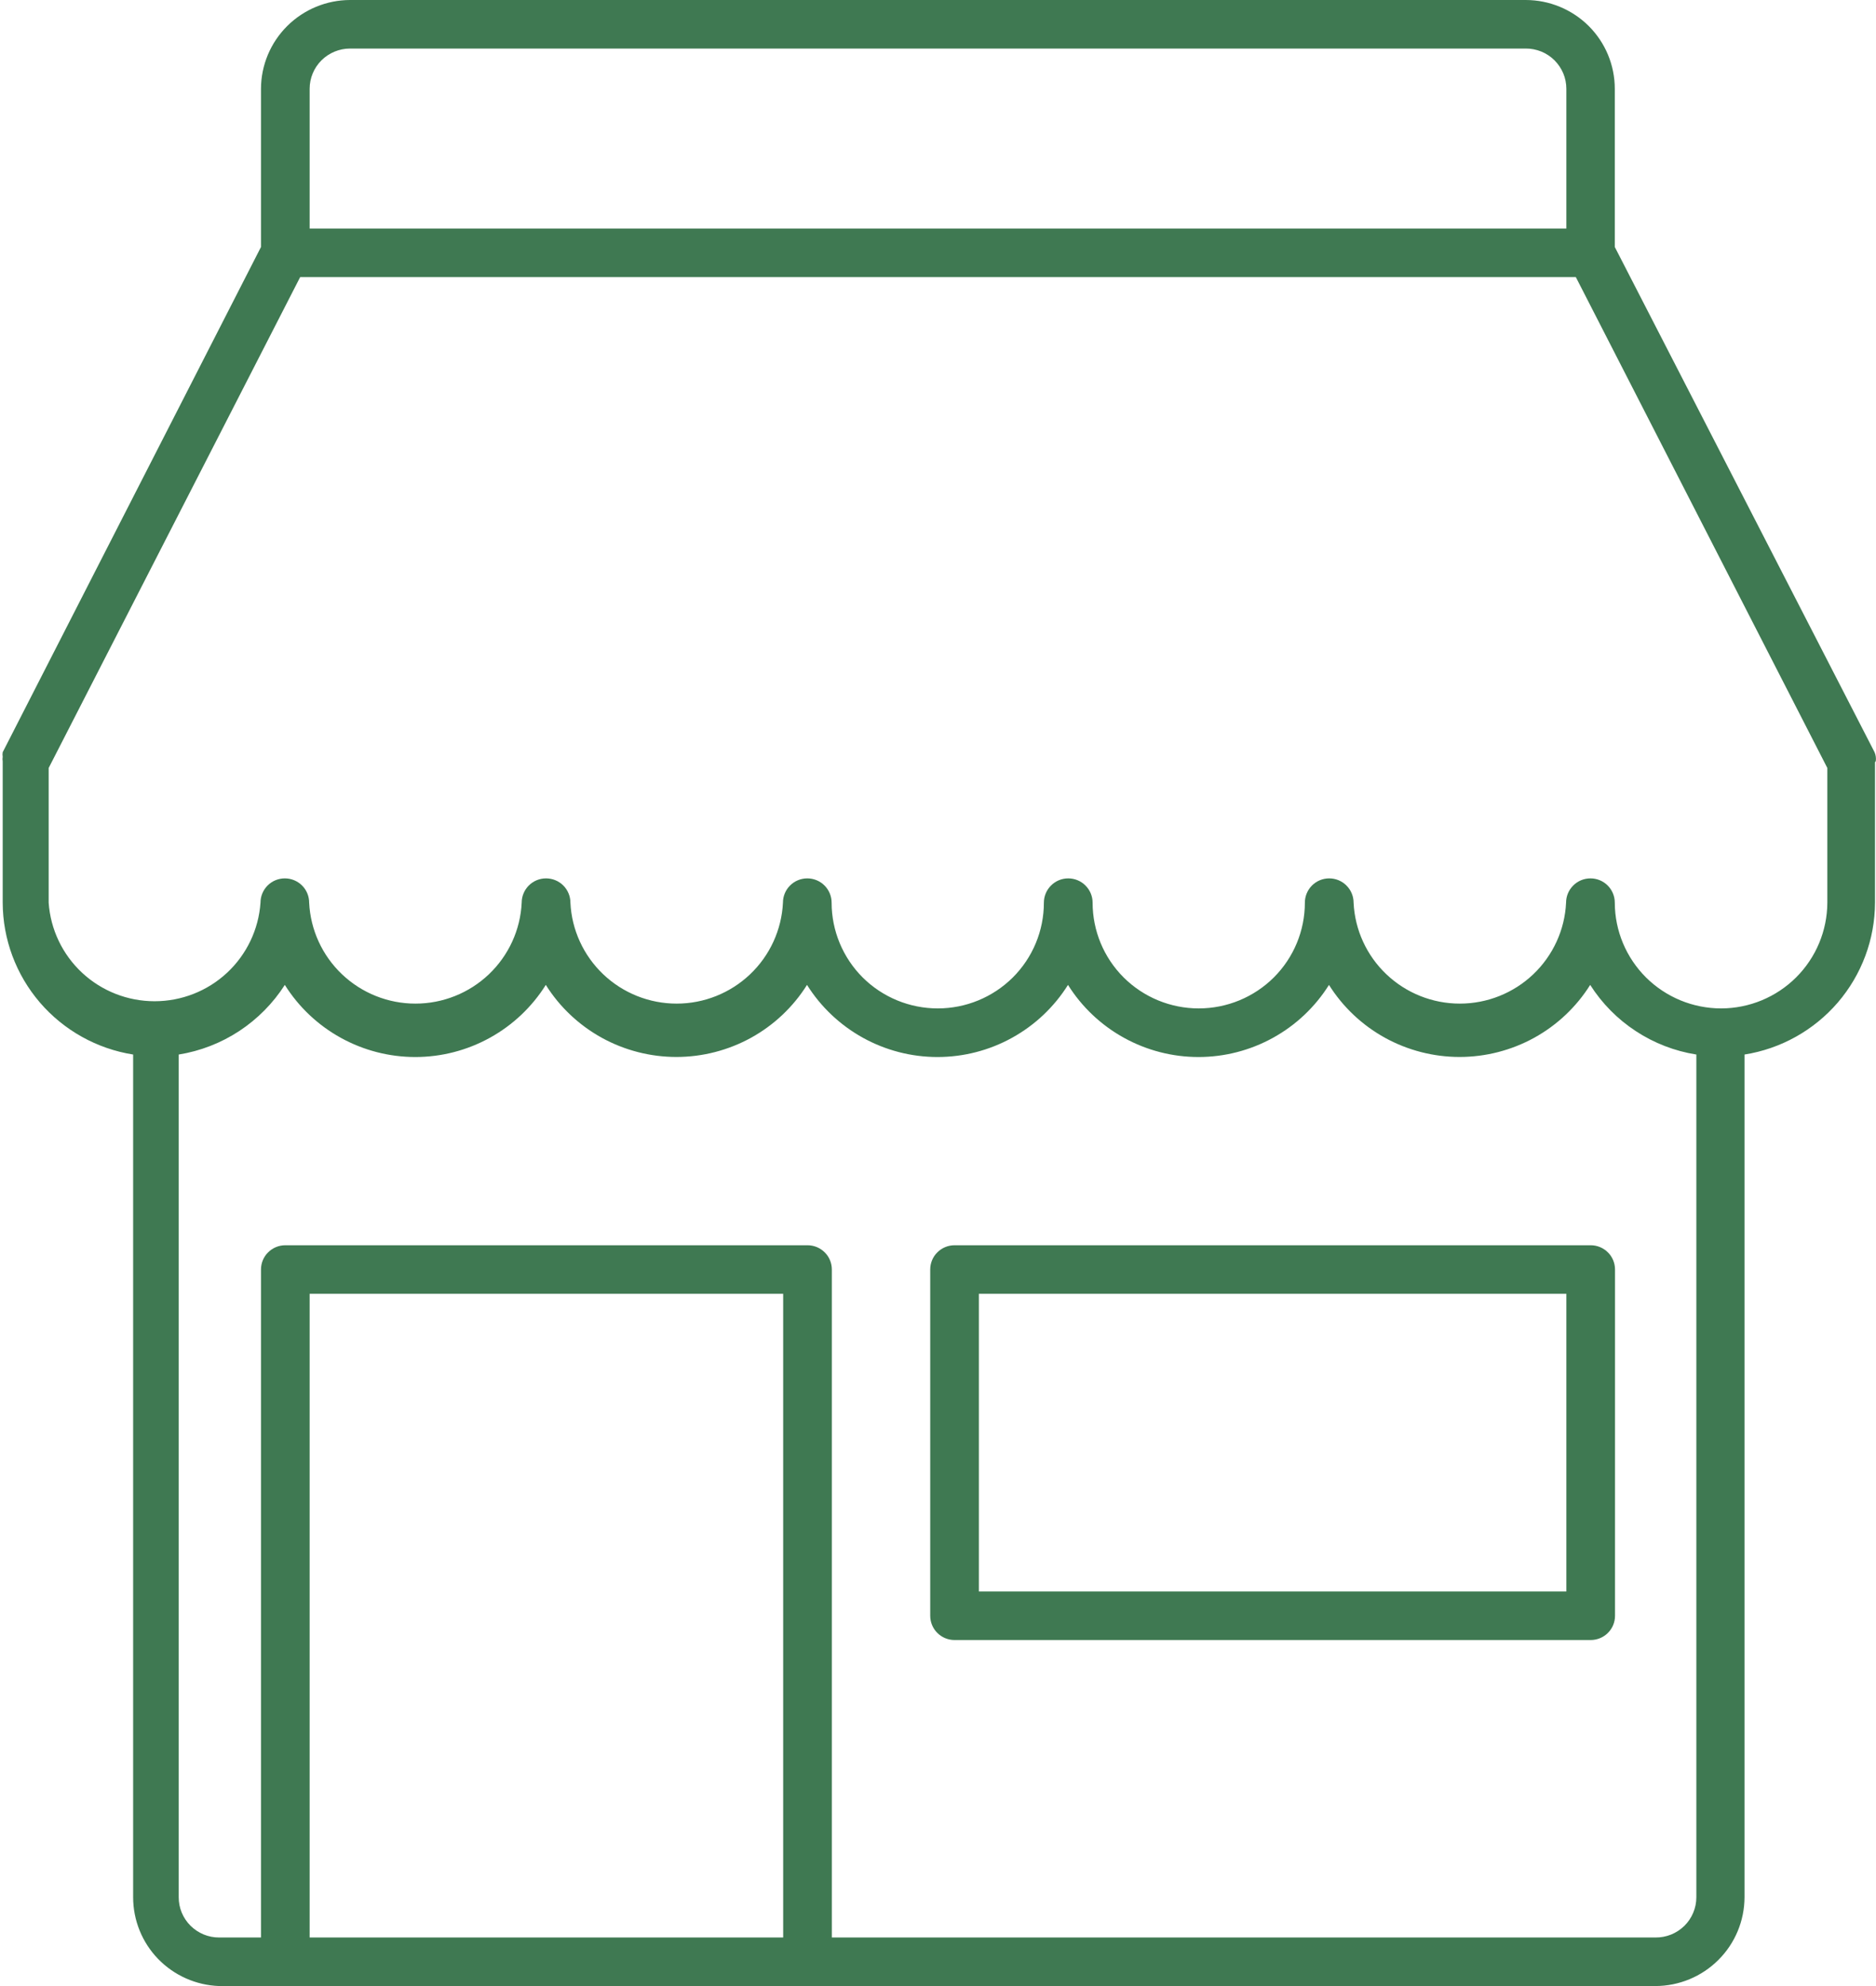 <svg width="34" height="36" viewBox="0 0 34 36" fill="none" xmlns="http://www.w3.org/2000/svg">
<g clip-path="url(#clip0_1_180)">
<path d="M33.996 13.797C34 13.77 34 13.742 33.996 13.714C33.992 13.687 33.985 13.66 33.974 13.635L29.266 4.477V1.61C29.266 1.183 29.096 0.773 28.793 0.471C28.49 0.17 28.079 0 27.651 0L6.345 0C5.917 0.001 5.507 0.171 5.204 0.473C4.902 0.774 4.731 1.183 4.73 1.61V4.477L0.049 13.635C0.044 13.662 0.044 13.691 0.049 13.718C0.044 13.746 0.044 13.774 0.049 13.802V16.362C0.051 17.026 0.29 17.667 0.723 18.172C1.156 18.676 1.756 19.011 2.413 19.115V34.39C2.413 34.807 2.575 35.209 2.866 35.509C3.157 35.809 3.553 35.985 3.971 36H30.003C30.431 35.999 30.841 35.829 31.143 35.527C31.446 35.226 31.616 34.817 31.617 34.39V19.115C32.275 19.011 32.874 18.676 33.308 18.172C33.741 17.667 33.98 17.026 33.982 16.362V13.815C33.982 13.815 33.996 13.802 33.996 13.797ZM5.612 1.61C5.612 1.416 5.689 1.23 5.827 1.093C5.964 0.957 6.15 0.88 6.345 0.88H27.651C27.747 0.879 27.843 0.898 27.933 0.934C28.022 0.97 28.103 1.024 28.172 1.092C28.24 1.16 28.294 1.24 28.332 1.329C28.369 1.418 28.388 1.514 28.388 1.61V4.143H5.612V1.61ZM5.612 35.12V23.452H14.194V35.12H5.612ZM30.02 35.12H15.076V23.012C15.076 22.895 15.03 22.783 14.947 22.701C14.864 22.618 14.752 22.572 14.635 22.572H5.171C5.054 22.572 4.942 22.618 4.859 22.701C4.776 22.783 4.73 22.895 4.73 23.012V35.12H3.971C3.875 35.12 3.78 35.102 3.691 35.065C3.602 35.028 3.521 34.974 3.453 34.907C3.385 34.839 3.331 34.758 3.294 34.67C3.257 34.581 3.239 34.486 3.239 34.39V19.115C3.63 19.052 4.004 18.907 4.336 18.689C4.667 18.471 4.949 18.186 5.162 17.853C5.413 18.253 5.761 18.582 6.175 18.811C6.589 19.04 7.054 19.16 7.527 19.16C8 19.16 8.465 19.04 8.879 18.811C9.293 18.582 9.641 18.253 9.892 17.853C10.143 18.253 10.492 18.582 10.906 18.811C11.32 19.039 11.786 19.159 12.259 19.159C12.732 19.159 13.198 19.039 13.612 18.811C14.026 18.582 14.375 18.253 14.626 17.853C14.877 18.253 15.226 18.582 15.639 18.811C16.053 19.04 16.518 19.16 16.991 19.16C17.464 19.16 17.93 19.04 18.343 18.811C18.757 18.582 19.105 18.253 19.356 17.853C19.607 18.253 19.955 18.582 20.369 18.811C20.783 19.04 21.248 19.16 21.721 19.16C22.194 19.16 22.659 19.04 23.073 18.811C23.487 18.582 23.835 18.253 24.086 17.853C24.337 18.253 24.686 18.582 25.1 18.811C25.514 19.039 25.98 19.159 26.453 19.159C26.926 19.159 27.392 19.039 27.806 18.811C28.22 18.582 28.569 18.253 28.82 17.853C29.033 18.187 29.314 18.473 29.646 18.69C29.977 18.908 30.352 19.053 30.744 19.115V34.39C30.744 34.487 30.725 34.583 30.687 34.672C30.65 34.761 30.595 34.842 30.526 34.91C30.457 34.977 30.375 35.031 30.286 35.067C30.196 35.103 30.099 35.121 30.003 35.12H30.02ZM31.194 18.279C30.683 18.279 30.194 18.077 29.832 17.718C29.471 17.358 29.267 16.871 29.266 16.362C29.266 16.245 29.219 16.133 29.137 16.051C29.054 15.968 28.942 15.922 28.825 15.922C28.708 15.922 28.595 15.968 28.513 16.051C28.43 16.133 28.383 16.245 28.383 16.362C28.36 16.855 28.146 17.32 27.788 17.661C27.429 18.002 26.953 18.192 26.457 18.192C25.962 18.192 25.486 18.002 25.127 17.661C24.768 17.32 24.555 16.855 24.532 16.362C24.532 16.245 24.485 16.133 24.402 16.051C24.32 15.968 24.207 15.922 24.09 15.922C23.973 15.922 23.861 15.968 23.778 16.051C23.696 16.133 23.649 16.245 23.649 16.362C23.649 16.87 23.447 17.358 23.086 17.718C22.725 18.077 22.236 18.279 21.725 18.279C21.215 18.279 20.726 18.077 20.365 17.718C20.004 17.358 19.802 16.87 19.802 16.362C19.802 16.245 19.755 16.133 19.672 16.051C19.59 15.968 19.477 15.922 19.36 15.922C19.244 15.922 19.131 15.968 19.049 16.051C18.966 16.133 18.919 16.245 18.919 16.362C18.919 16.87 18.717 17.358 18.356 17.718C17.995 18.077 17.506 18.279 16.996 18.279C16.485 18.279 15.996 18.077 15.635 17.718C15.275 17.358 15.072 16.87 15.072 16.362C15.072 16.245 15.025 16.133 14.943 16.051C14.86 15.968 14.748 15.922 14.631 15.922C14.514 15.922 14.402 15.968 14.319 16.051C14.236 16.133 14.19 16.245 14.19 16.362C14.166 16.855 13.953 17.32 13.594 17.661C13.235 18.002 12.759 18.192 12.264 18.192C11.768 18.192 11.292 18.002 10.933 17.661C10.575 17.32 10.361 16.855 10.338 16.362C10.338 16.245 10.291 16.133 10.209 16.051C10.126 15.968 10.014 15.922 9.896 15.922C9.779 15.922 9.667 15.968 9.584 16.051C9.502 16.133 9.455 16.245 9.455 16.362C9.432 16.855 9.218 17.32 8.86 17.661C8.501 18.002 8.025 18.192 7.529 18.192C7.034 18.192 6.558 18.002 6.199 17.661C5.84 17.32 5.627 16.855 5.603 16.362C5.603 16.245 5.557 16.133 5.474 16.051C5.391 15.968 5.279 15.922 5.162 15.922C5.045 15.922 4.933 15.968 4.85 16.051C4.768 16.133 4.721 16.245 4.721 16.362C4.688 16.847 4.471 17.301 4.115 17.633C3.759 17.965 3.289 18.149 2.802 18.149C2.314 18.149 1.845 17.965 1.488 17.633C1.132 17.301 0.915 16.847 0.882 16.362V13.921L5.44 5.023H28.56L33.118 13.921V16.362C33.116 16.87 32.913 17.357 32.553 17.716C32.192 18.076 31.704 18.278 31.194 18.279Z" fill="#3F7952"/>
<path d="M28.829 22.572H17.3C17.183 22.572 17.071 22.618 16.988 22.701C16.905 22.783 16.859 22.895 16.859 23.012V29.288C16.859 29.405 16.905 29.517 16.988 29.599C17.071 29.682 17.183 29.728 17.3 29.728H28.829C28.946 29.728 29.058 29.682 29.141 29.599C29.224 29.517 29.27 29.405 29.27 29.288V23.012C29.27 22.895 29.224 22.783 29.141 22.701C29.058 22.618 28.946 22.572 28.829 22.572ZM28.388 28.848H17.741V23.452H28.388V28.848Z" fill="#3F7952"/>
</g>
<defs>
<clipPath id="clip0_1_180">
<rect width="34" height="36" fill="white"/>
</clipPath>
</defs>
</svg>
